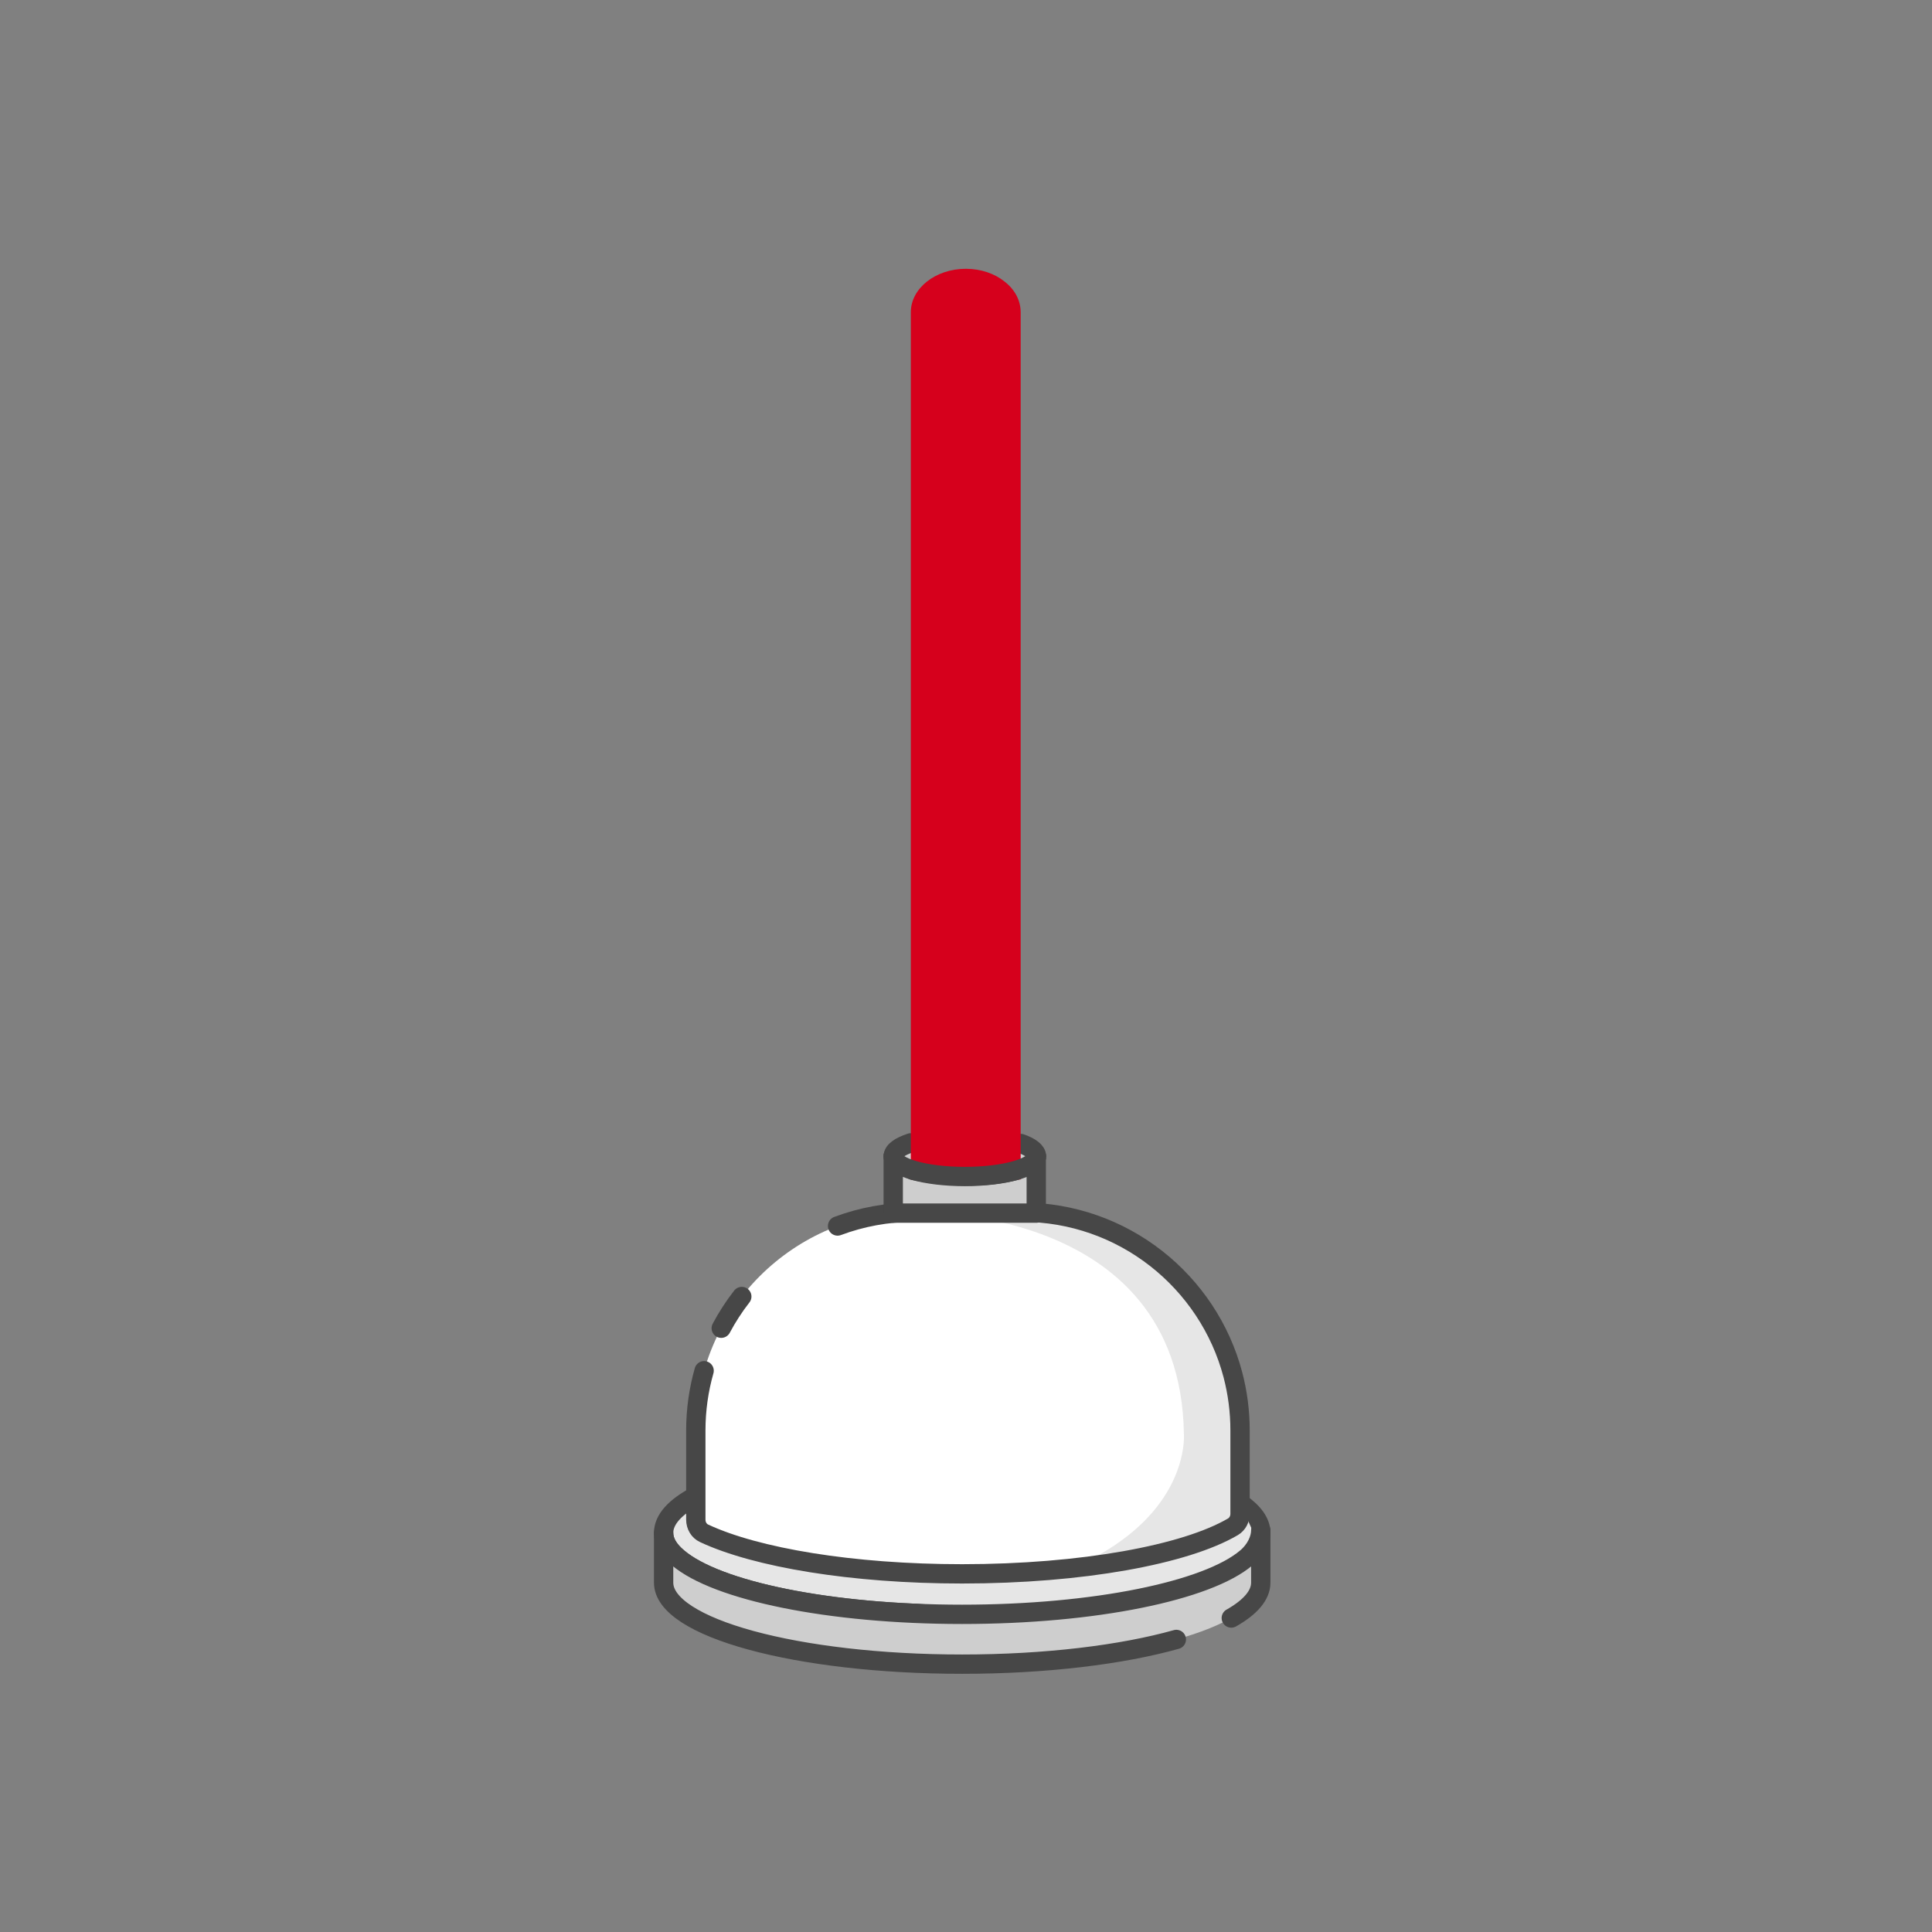 <svg width="80" height="80" viewBox="0 0 80 80" fill="none" xmlns="http://www.w3.org/2000/svg">
<rect x="0" y="0" width="80" height="80" fill="#808080" stroke="none"/>
<path d="M51.349 62.236C51.902 62.623 52.206 63.033 52.206 63.472C52.206 63.836 52.001 64.178 51.614 64.504C50.014 65.868 45.351 66.847 39.838 66.847C34.326 66.847 29.67 65.868 28.07 64.504C27.683 64.178 27.479 63.836 27.479 63.472C27.479 62.919 27.956 62.403 28.813 61.948" fill="#E6E6E6"/>
<path d="M51.349 62.236C51.902 62.623 52.206 63.033 52.206 63.472C52.206 63.836 52.001 64.178 51.614 64.504C50.014 65.868 45.351 66.847 39.838 66.847C34.326 66.847 29.67 65.868 28.07 64.504C27.683 64.178 27.479 63.836 27.479 63.472C27.479 62.919 27.956 62.403 28.813 61.948" stroke="#474747" stroke-width="0.8" stroke-miterlimit="10" stroke-linecap="round" stroke-linejoin="round"/>
<path d="M51.348 59.233V62.683C51.348 62.903 51.242 63.108 51.053 63.221C49.089 64.374 44.804 65.17 39.838 65.17C35.281 65.17 31.307 64.495 29.161 63.494C28.941 63.396 28.812 63.168 28.812 62.926V59.233C28.812 54.243 32.862 50.194 37.851 50.194H42.31C47.299 50.194 51.348 54.243 51.348 59.233Z" fill="white"/>
<path d="M39.952 48.717C41.59 48.717 42.917 48.34 42.917 47.875C42.917 47.41 41.59 47.033 39.952 47.033C38.315 47.033 36.987 47.41 36.987 47.875C36.987 48.34 38.315 48.717 39.952 48.717Z" fill="#CECECE"/>
<path d="M37.715 47.323C37.262 47.471 36.987 47.664 36.987 47.876C36.987 48.34 38.315 48.717 39.952 48.717C41.59 48.717 42.917 48.34 42.917 47.876C42.917 47.676 42.673 47.493 42.265 47.349" stroke="#474747" stroke-width="0.8" stroke-miterlimit="10" stroke-linecap="round" stroke-linejoin="round"/>
<path d="M37.648 50.196C37.648 50.196 48.862 49.718 49.022 59.356C49.022 59.356 49.659 66.188 35.236 66.605C35.236 66.605 46.55 67.704 52.206 64.133L51.349 62.237C51.349 62.237 52.692 47.291 37.648 50.196Z" fill="#E6E6E6"/>
<path d="M34.682 50.766C35.668 50.397 36.736 50.194 37.851 50.194H42.31C46.504 50.194 50.034 53.056 51.053 56.932C51.245 57.667 51.348 58.438 51.348 59.233V62.683C51.348 62.903 51.242 63.108 51.053 63.221C49.089 64.374 44.804 65.17 39.838 65.17C35.281 65.17 31.307 64.495 29.161 63.494C28.941 63.396 28.812 63.168 28.812 62.926V59.233C28.812 58.375 28.932 57.545 29.156 56.759M30.716 53.686C30.396 54.097 30.111 54.536 29.865 54.999" stroke="#474747" stroke-width="0.8" stroke-miterlimit="10" stroke-linecap="round" stroke-linejoin="round"/>
<path d="M52.206 63.366V65.535C52.206 67.4 46.67 68.909 39.838 68.909C33.006 68.909 27.479 67.4 27.479 65.535V63.472C27.479 63.836 27.683 64.177 28.07 64.503C29.67 65.868 34.333 66.846 39.838 66.846C45.343 66.846 50.014 65.868 51.614 64.503C52.001 64.177 52.206 63.73 52.206 63.366Z" fill="#CECECE"/>
<path d="M50.985 66.999C51.767 66.556 52.206 66.06 52.206 65.535V63.366C52.206 63.73 52.001 64.177 51.614 64.503C50.014 65.868 45.343 66.846 39.838 66.846C34.333 66.846 29.67 65.868 28.07 64.503C27.683 64.177 27.479 63.836 27.479 63.472V65.535C27.479 67.4 33.006 68.909 39.838 68.909C43.319 68.909 46.463 68.517 48.71 67.886" stroke="#474747" stroke-width="0.8" stroke-miterlimit="10" stroke-linecap="round" stroke-linejoin="round"/>
<path d="M42.909 47.875V50.233H36.987V47.875" fill="#CECECE"/>
<path d="M42.909 47.875V50.233H36.987V47.875" stroke="#474747" stroke-width="0.8" stroke-miterlimit="10" stroke-linecap="round" stroke-linejoin="round"/>
<path d="M37.806 48.459C37.806 48.459 40.073 48.997 42.09 48.459" stroke="#474747" stroke-width="0.8" stroke-miterlimit="10" stroke-linecap="round" stroke-linejoin="round"/>
<path d="M42.264 48.838V12.931C42.264 12.434 42.015 11.982 41.596 11.658C41.194 11.334 40.622 11.13 39.994 11.13C38.737 11.13 37.715 11.938 37.715 12.931V48.838" fill="#D6001C"/>
<path d="M42.917 47.875C42.917 48.34 41.59 48.717 39.952 48.717C38.315 48.717 36.987 48.34 36.987 47.875" stroke="#474747" stroke-width="0.8" stroke-miterlimit="10" stroke-linecap="round" stroke-linejoin="round"/>
</svg>
